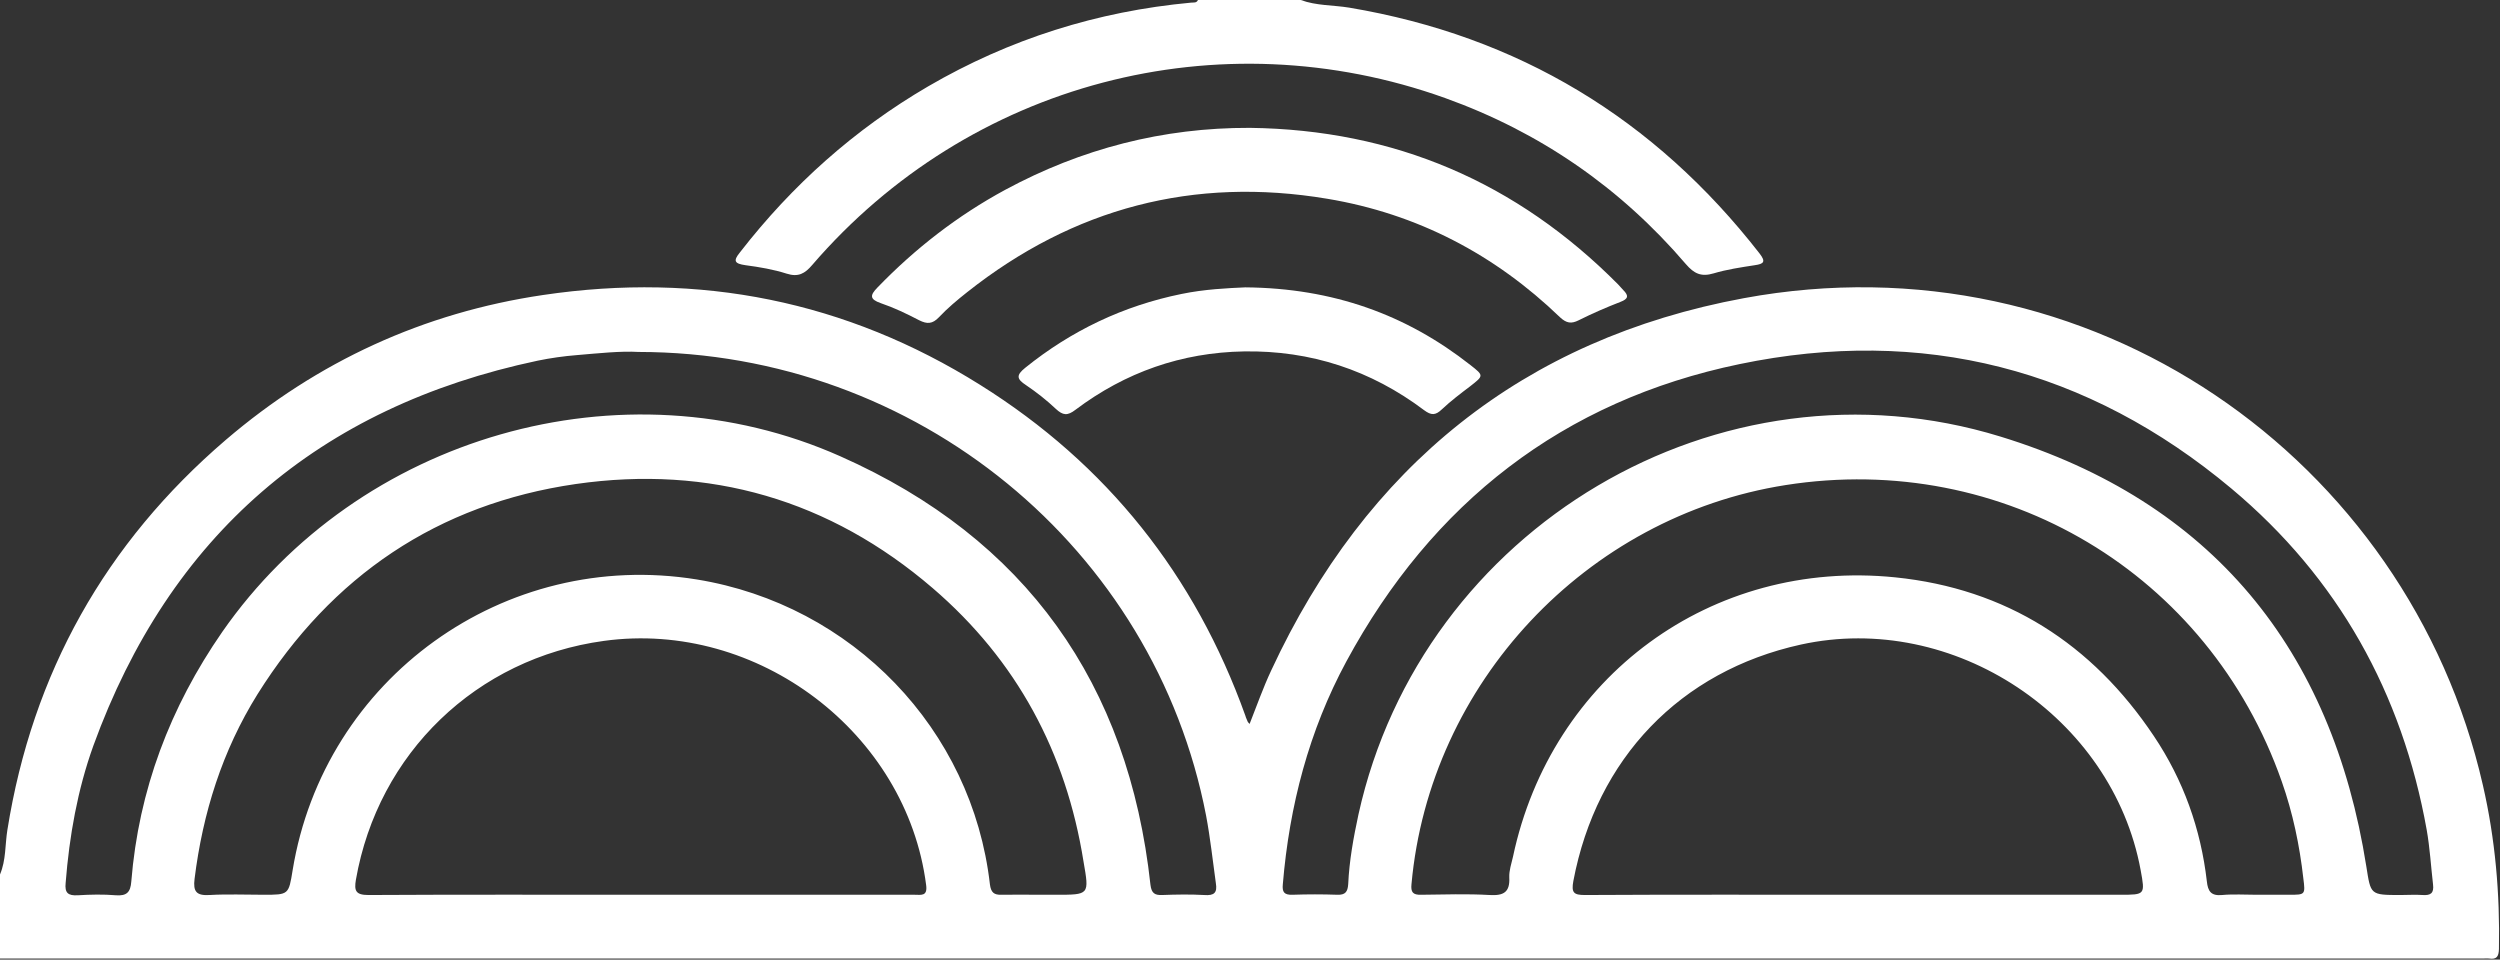 <?xml version="1.0" encoding="UTF-8" standalone="no"?><svg xmlns="http://www.w3.org/2000/svg" xmlns:xlink="http://www.w3.org/1999/xlink" fill="#000000" height="364" preserveAspectRatio="xMidYMid meet" version="1" viewBox="0.0 0.1 948.3 364.0" width="948.3" zoomAndPan="magnify"><rect x="0.0" y="0.1" width="948.3" height="364.0" fill="#333333" stroke="none"/><g fill="#ffffff" id="change1_1"><path d="M941.8,297.9C913.4,173.7,792.6,89,661.5,113.2c-83.8,15.5-143.4,63.9-179.3,141.2 c-3.1,6.6-5.5,13.5-8.2,20.3c-0.3-0.3-0.5-0.5-0.7-0.8c-0.3-0.8-0.7-1.5-0.9-2.3c-19.1-53.3-52.5-95.4-100.6-125.5 c-50.9-31.9-106.5-42.9-165.8-34.1c-45.3,6.7-85.6,25.2-120.4,55C40,206.1,12.3,255.4,2.8,314.9c-0.9,5.6-0.5,11.5-2.8,16.9 c0,10.6,0,21.3,0,31.9c313.9,0,627.8,0,941.7,0c0.8,0,1.7-0.1,2.5,0c2.8,0.4,3.6-0.7,3.7-3.6C948.3,339.1,946.5,318.3,941.8,297.9z M346.9,339.5c-34.6,0-69.2,0-103.8,0c-34.4,0-68.9-0.1-103.3,0.1c-4.9,0-5.5-1.6-4.8-5.8c8.4-48,45.7-84,94.1-90.6 c58.3-8,114.8,34.9,122.2,92.6C351.9,340.2,349.4,339.5,346.9,339.5z M400.4,339.5c-2,0-4,0-6,0c-4.8,0-9.7-0.1-14.5,0 c-2.9,0.1-4-0.9-4.4-3.9c-6.7-58.9-52.2-106.1-111.2-115.7c-72.9-11.8-141.4,37.5-153.3,110.3c-1.5,9.3-1.5,9.3-11,9.3 c-6.8,0-13.7-0.3-20.5,0.1c-5,0.3-6.3-1.3-5.7-6.1c3.1-25,10.5-48.6,23.9-70.1c28.1-44.8,68.3-72.1,120.7-79.7 c50.7-7.3,96.4,6,135.4,39.5c31.9,27.4,50.6,62.3,57.2,103.7C413.2,339.6,413.3,339.5,400.4,339.5z M456.8,339.6 c-5.3-0.3-10.6-0.2-16,0c-2.8,0.1-4-0.7-4.4-3.8c-8.3-76.4-47.3-131.4-117.6-162.6c-82.7-36.8-182.9-7.6-234.5,66.6 c-19.8,28.6-31.7,60-34.5,94.7c-0.3,4-1.7,5.5-5.8,5.2c-4.8-0.4-9.7-0.3-14.5,0c-3.7,0.2-5-0.9-4.6-4.7c1.4-17.8,4.5-35.3,10.5-52 c29-79.8,85.4-128.5,168.6-146.1c4.9-1,9.8-1.7,14.8-2.1c8.3-0.7,16.6-1.6,23.4-1.2c105.5,0.1,195.7,74.3,215.3,175.9 c1.6,8.5,2.5,17,3.7,25.6C461.8,338.7,460.6,339.9,456.8,339.6z M804.3,339.5c-33.3,0-66.5,0-99.8,0c-34.4,0-68.9-0.1-103.3,0.1 c-4.3,0-5.2-0.9-4.4-5.3c8.8-46.5,40.5-79.6,86.3-89.7C741,231.9,801.3,272,812,330.2C813.7,339.5,813.7,339.5,804.3,339.5z M868.4,339.5c-4.2,0-8.3,0-12.5,0c-4.3,0-8.7-0.3-13,0.1c-4.2,0.4-5.4-1.4-5.8-5.2c-2.3-19.9-8.9-38.4-20.1-55.1 c-23.4-35-56-55.9-98.1-60.2c-69.7-7.1-130.5,37.6-145,106c-0.6,2.6-1.5,5.2-1.4,7.8c0.3,5.6-2.1,7-7.4,6.7 c-8.6-0.5-17.3-0.2-26-0.1c-3.2,0.1-4-1-3.7-4c6.9-76.2,66.2-139.5,141.9-151.4c82.6-13,160.5,33.5,188.2,112.4 c4.2,11.9,6.8,24.3,8.2,36.8C874.5,339.5,874.4,339.5,868.4,339.5z M919,339.6c-2.8-0.2-5.7,0-8.5,0c-11.5,0-11.2-0.1-12.9-10.8 c-13-82.5-58.7-138.5-138.8-163.1C652.2,132.9,539.3,200.4,515.3,309c-1.9,8.8-3.5,17.6-3.9,26.5c-0.2,2.9-1.1,4.1-4.1,4 c-5.7-0.2-11.3-0.2-17,0c-3.2,0.1-4-1-3.7-4c2.5-29.8,9.9-58.2,24.1-84.5c32.5-60.1,82.1-98.9,149.2-112.8 c69.3-14.4,132.1,1.7,186.5,47.2c40.5,33.9,64.8,77.6,74.1,129.5c1.2,6.8,1.6,13.8,2.4,20.7C923.3,338.9,922,339.8,919,339.6z" fill="inherit"/><path d="M282.8,100.7c5.3,0.7,10.6,1.6,15.6,3.2c4.4,1.4,6.9,0,9.7-3.3c59.6-69.2,154.2-94.1,240.1-63.3 c35.9,12.9,66.4,33.9,91.3,63c3.1,3.6,5.8,4.9,10.5,3.5c5-1.5,10.4-2.3,15.6-3.1c3.5-0.5,4.3-1.3,1.8-4.5 c-39.8-51.1-91.5-82.4-155.6-93.2c-6.1-1-12.5-0.7-18.4-2.9c-13,0-26,0-39,0c-0.5,1.2-1.6,0.9-2.6,1c-35.6,3.3-68.9,13.8-99.8,31.8 c-27.9,16.3-51.5,37.4-71.3,62.9C278,99.1,278.6,100.1,282.8,100.7z" fill="inherit"/><path d="M598.8,121.6c5.2-2.6,10.5-4.9,15.9-7c2.9-1.1,3.2-2.3,1.1-4.4c-0.7-0.7-1.3-1.5-2-2.2 c-38.5-38.8-84.9-58.7-139.7-59.4c-33-0.1-63.9,7.9-92.8,23.5c-18.1,9.8-34.2,22.3-48.5,37.1c-2.8,2.9-3,4.4,1.3,5.9 c5,1.7,9.8,4,14.6,6.5c3,1.5,5,1.4,7.4-1.1c3.3-3.5,7-6.6,10.8-9.6C407.2,79,452.8,67,503.5,75.5c34.1,5.7,63.5,21.1,88.3,45 C594.2,122.7,596,123,598.8,121.6z" fill="inherit"/><path d="M472.4,109.1c-6.7,0.3-15.5,0.7-24.2,2.5c-22.1,4.5-41.8,13.9-59.3,28c-3.6,2.9-3.2,4.3,0.3,6.6 c4,2.7,7.8,5.7,11.3,9c2.7,2.5,4.4,2.7,7.5,0.3c18.9-14.2,40.2-21.7,63.9-22.1c25.3-0.4,48.1,7.1,68.3,22.3c2.7,2,4.3,2,6.7-0.3 c3.4-3.2,7.1-6,10.8-8.8c5.1-4,5.2-4,0.1-8C533.4,119.4,505.6,109.4,472.4,109.1z" fill="inherit"/></g></svg>